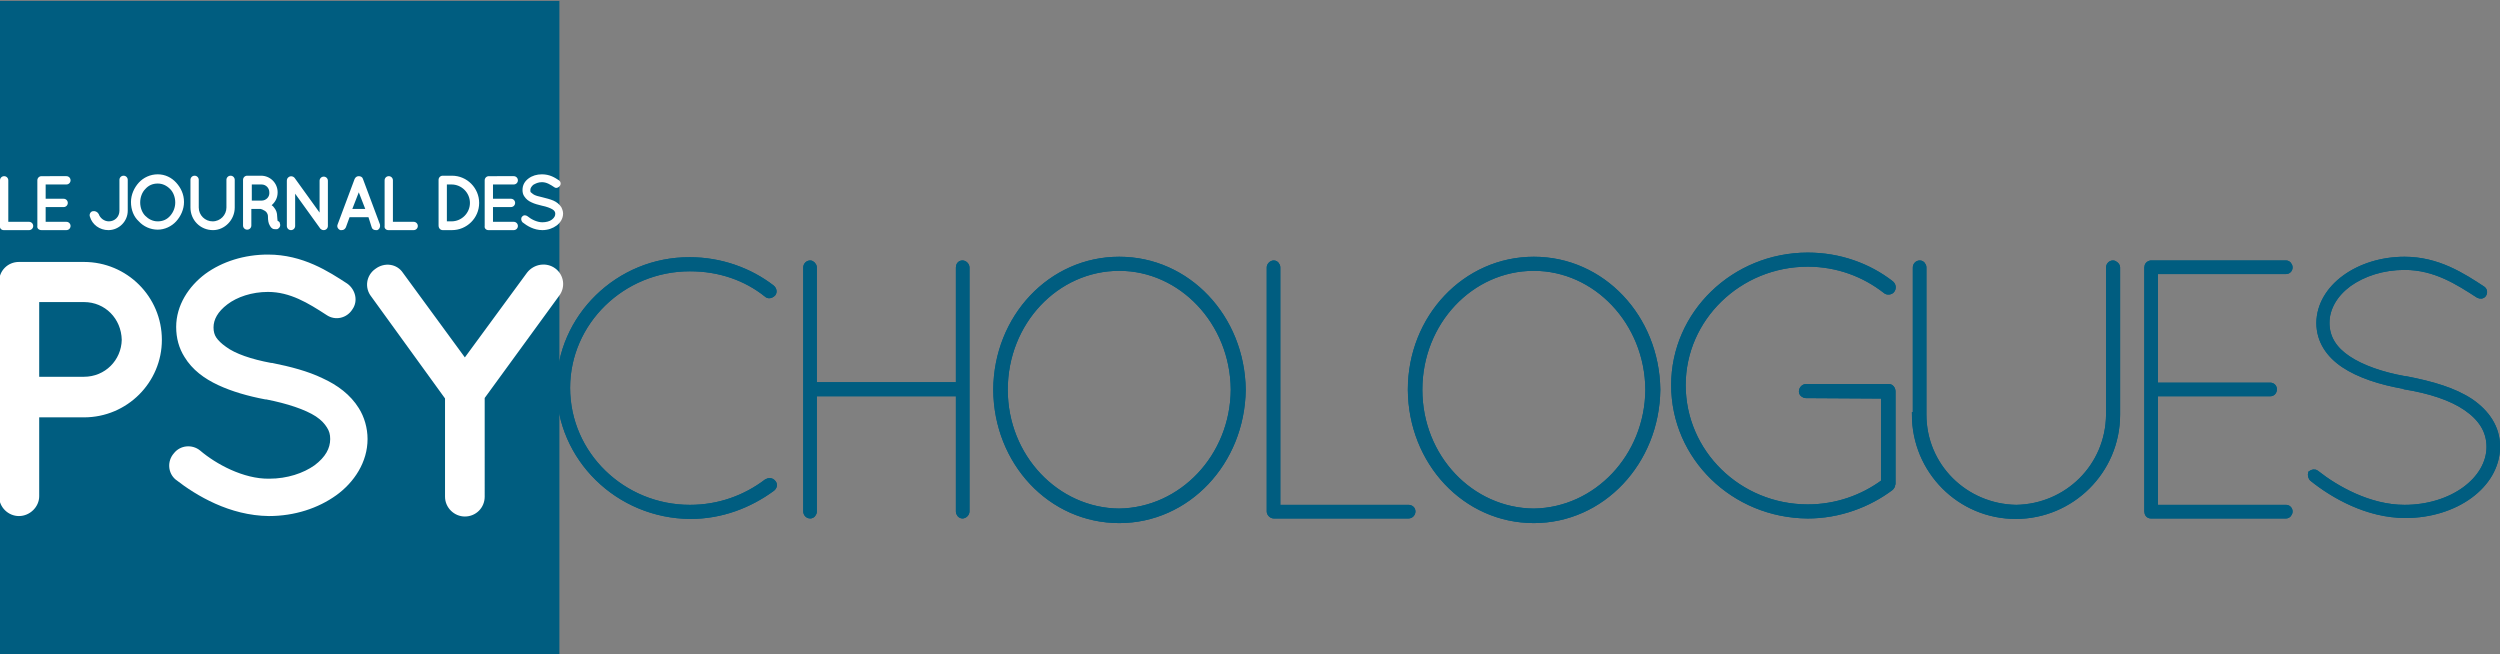 <?xml version="1.0" encoding="utf-8"?>
<!-- Generator: Adobe Illustrator 27.3.1, SVG Export Plug-In . SVG Version: 6.00 Build 0)  -->
<svg version="1.1" id="_x3C_Calque_x3E_" xmlns="http://www.w3.org/2000/svg" xmlns:xlink="http://www.w3.org/1999/xlink" x="0px"
	 y="0px" viewBox="0 0 542.1 141.9" style="enable-background:new 0 0 542.1 141.9;" xml:space="preserve">
<rect x="0" y="0" width="542.1" height="141.9" fill="#808080" stroke="none"/>
<style type="text/css">
	.st0{fill:#005D80;}
	.st1{fill:none;stroke:#005D80;stroke-width:1.052;stroke-miterlimit:10;}
	.st2{fill:none;stroke:#005D80;stroke-width:1.052;}
	.st3{fill:#FFFFFF;}
	.st4{fill:none;}
</style>
<rect x="0" y="0.2" class="st0" width="121.3" height="141.9"/>
<path class="st0" d="M501.4,103.9L501.4,103.9c4.5,3.6,11.9,7.9,20.2,7.9c10.8,0,19.9-6.4,20-14.9c0-4.2-2.3-7.5-5.8-9.9
	c-3.6-2.4-8.4-3.8-14.1-4.9h-0.2c-5-0.9-9.3-2.4-12.3-4.4c-3-2-4.6-4.5-4.6-7.7s1.8-6.2,4.8-8.4c3.1-2.2,7.3-3.6,12-3.6
	c6.6,0,11.5,3.2,16,6.1c0.4,0.2,0.9,0.2,1.2-0.2c0.3-0.5,0.2-1-0.2-1.3c-4.4-2.9-9.8-6.4-17-6.4c-10,0-18.5,6-18.6,13.8
	c0,3.9,2.1,7,5.4,9.2c3.3,2.2,7.9,3.7,13,4.6l0.2,0.1c5.5,0.9,10.1,2.4,13.3,4.6s5,4.9,5,8.4s-2,6.8-5.3,9.2
	c-3.3,2.4-7.9,3.9-13,3.9c-7.6,0-14.8-4.1-19.1-7.5c-0.4-0.3-0.9-0.2-1.3,0.1C500.9,103,501,103.6,501.4,103.9 M466.6,111.9h29.1
	c0.5,0,0.9-0.5,0.9-1s-0.4-0.9-0.9-0.9h-28.3V85.4h24.9c0.5,0,0.9-0.4,0.9-1c0-0.5-0.4-0.9-0.9-0.9h-24.9V58.9h28.3
	c0.5,0,0.9-0.4,0.9-0.9s-0.4-1-0.9-1h-29.1h-0.2l0,0c-0.6,0.1-0.9,0.5-0.9,1v52.9c0,0.5,0.3,1,0.9,1H466.6L466.6,111.9z M415.1,89.9
	c0,12.2,9.8,22.1,22,22.1c12.1,0,22.1-9.8,22.1-22.1V58c0-0.5-0.6-1-1-1c-0.6,0-1,0.5-1,1v31.9c-0.1,11.2-9,19.9-20,20.1
	c-11.1-0.2-20-9-20-20.1V58c0-0.5-0.4-1-0.9-1c-0.6,0-1,0.5-1,1v31.9H415.1z M408.4,85.9v18.6c-4.6,3.4-10.3,5.4-16.4,5.4
	c-14.9,0-27-11.8-27-26.4c0-14.4,12.1-26.2,27-26.2c6.4,0,12.2,2.2,16.8,5.8c0.4,0.4,1.2,0.3,1.5-0.1c0.4-0.5,0.3-1.2-0.2-1.6
	c-4.9-3.8-11.2-6.1-18.1-6.1c-16,0-29.1,12.6-29.1,28.2c0,15.7,13,28.3,29.1,28.4c6.8,0,13.2-2.4,18.1-6.1c0.2-0.2,0.2-0.3,0.3-0.5
	v-0.2c0.1-0.1,0.1-0.2,0.1-0.2v-20c0-0.6-0.4-1.1-0.9-1.1h-0.2h-17.8c-0.5,0-1,0.5-1,1.1c0,0.5,0.5,0.9,1,0.9L408.4,85.9L408.4,85.9
	z M307.9,84.5L307.9,84.5c0-14.6,11.1-26.3,24.7-26.3c13.4,0,24.6,11.7,24.7,26.3c-0.1,14.5-11.2,26.1-24.7,26.3
	C319,110.7,307.9,99.1,307.9,84.5 M305.8,84.5L305.8,84.5c0.1,15.8,11.9,28.4,26.8,28.4c14.8,0,26.7-12.6,26.9-28.4
	c-0.2-15.7-12-28.3-26.9-28.3S305.8,68.8,305.8,84.5 M305.4,111.9c0.6,0,1-0.5,1-1s-0.4-0.9-1-0.9h-28.3V58c0-0.5-0.4-1-0.9-1
	s-1,0.5-1,1v52.9c0,0.5,0.5,1,1,1h0.2H305.4z M218,84.5L218,84.5c0-14.6,11.1-26.3,24.7-26.3c13.4,0,24.6,11.7,24.7,26.3
	c-0.1,14.5-11.2,26.1-24.7,26.3C229.2,110.7,218,99.1,218,84.5 M215.9,84.5L215.9,84.5c0.1,15.8,11.9,28.4,26.8,28.4
	c14.8,0,26.7-12.6,26.9-28.4c-0.2-15.7-12-28.3-26.9-28.3S216,68.8,215.9,84.5 M207.8,110.9c0,0.5,0.4,1,0.9,1s1-0.5,1-1V58
	c0-0.5-0.5-1-1-1c-0.6,0-0.9,0.5-0.9,1v25.4h-31.2V58c0-0.5-0.5-1-0.9-1c-0.6,0-1,0.5-1,1v52.9c0,0.5,0.4,1,1,1c0.5,0,0.9-0.5,0.9-1
	V85.4h31.2V110.9z M121.2,84L121.2,84c0,15.4,12.8,27.9,28.5,28c6.8,0,12.9-2.4,17.8-6c0.5-0.4,0.6-1,0.2-1.4
	c-0.4-0.5-1-0.5-1.5-0.2c-4.6,3.5-10.3,5.6-16.6,5.6c-14.5,0-26.5-11.5-26.5-25.9c0-14.2,11.9-25.8,26.5-25.8c6.4,0,12.1,2,16.6,5.6
	c0.4,0.4,1,0.3,1.5-0.2c0.3-0.4,0.2-1-0.3-1.4c-4.8-3.7-11.1-6-17.8-6C134,56.2,121.2,68.8,121.2,84"/>
<path class="st1" d="M501.4,103.9L501.4,103.9c4.5,3.6,11.9,7.9,20.2,7.9c10.8,0,19.9-6.4,20-14.9c0-4.2-2.3-7.5-5.8-9.9
	c-3.6-2.4-8.4-3.8-14.1-4.9h-0.2c-5-0.9-9.3-2.4-12.3-4.4c-3-2-4.6-4.5-4.6-7.7s1.8-6.2,4.8-8.4c3.1-2.2,7.3-3.6,12-3.6
	c6.6,0,11.5,3.2,16,6.1c0.4,0.2,0.9,0.2,1.2-0.2c0.3-0.5,0.2-1-0.2-1.3c-4.4-2.9-9.8-6.4-17-6.4c-10,0-18.5,6-18.6,13.8
	c0,3.9,2.1,7,5.4,9.2c3.3,2.2,7.9,3.7,13,4.6l0.2,0.1c5.5,0.9,10.1,2.4,13.3,4.6s5,4.9,5,8.4s-2,6.8-5.3,9.2
	c-3.3,2.4-7.9,3.9-13,3.9c-7.6,0-14.8-4.1-19.1-7.5c-0.4-0.3-0.9-0.2-1.3,0.1C500.9,103,501,103.6,501.4,103.9 M466.6,111.9h29.1
	c0.5,0,0.9-0.5,0.9-1s-0.4-0.9-0.9-0.9h-28.3V85.4h24.9c0.5,0,0.9-0.4,0.9-1c0-0.5-0.4-0.9-0.9-0.9h-24.9V58.9h28.3
	c0.5,0,0.9-0.4,0.9-0.9s-0.4-1-0.9-1h-29.1h-0.2l0,0c-0.6,0.1-0.9,0.5-0.9,1v52.9c0,0.5,0.3,1,0.9,1H466.6L466.6,111.9z M415.1,89.9
	c0,12.2,9.8,22.1,22,22.1c12.1,0,22.1-9.8,22.1-22.1V58c0-0.5-0.6-1-1-1c-0.6,0-1,0.5-1,1v31.9c-0.1,11.2-9,19.9-20,20.1
	c-11.1-0.2-20-9-20-20.1V58c0-0.5-0.4-1-0.9-1c-0.6,0-1,0.5-1,1v31.9H415.1z M408.4,85.9v18.6c-4.6,3.4-10.3,5.4-16.4,5.4
	c-14.9,0-27-11.8-27-26.4c0-14.4,12.1-26.2,27-26.2c6.4,0,12.2,2.2,16.8,5.8c0.4,0.4,1.2,0.3,1.5-0.1c0.4-0.5,0.3-1.2-0.2-1.6
	c-4.9-3.8-11.2-6.1-18.1-6.1c-16,0-29.1,12.6-29.1,28.2c0,15.7,13,28.3,29.1,28.4c6.8,0,13.2-2.4,18.1-6.1c0.2-0.2,0.2-0.3,0.3-0.5
	v-0.2c0.1-0.1,0.1-0.2,0.1-0.2v-20c0-0.6-0.4-1.1-0.9-1.1h-0.2h-17.8c-0.5,0-1,0.5-1,1.1c0,0.5,0.5,0.9,1,0.9L408.4,85.9L408.4,85.9
	z M307.9,84.5L307.9,84.5c0-14.6,11.1-26.3,24.7-26.3c13.4,0,24.6,11.7,24.7,26.3c-0.1,14.5-11.2,26.1-24.7,26.3
	C319,110.7,307.9,99.1,307.9,84.5 M305.8,84.5L305.8,84.5c0.1,15.8,11.9,28.4,26.8,28.4c14.8,0,26.7-12.6,26.9-28.4
	c-0.2-15.7-12-28.3-26.9-28.3S305.8,68.8,305.8,84.5 M305.4,111.9c0.6,0,1-0.5,1-1s-0.4-0.9-1-0.9h-28.3V58c0-0.5-0.4-1-0.9-1
	s-1,0.5-1,1v52.9c0,0.5,0.5,1,1,1h0.2H305.4z M218,84.5L218,84.5c0-14.6,11.1-26.3,24.7-26.3c13.4,0,24.6,11.7,24.7,26.3
	c-0.1,14.5-11.2,26.1-24.7,26.3C229.2,110.7,218,99.1,218,84.5 M215.9,84.5L215.9,84.5c0.1,15.8,11.9,28.4,26.8,28.4
	c14.8,0,26.7-12.6,26.9-28.4c-0.2-15.7-12-28.3-26.9-28.3S216,68.8,215.9,84.5 M207.8,110.9c0,0.5,0.4,1,0.9,1s1-0.5,1-1V58
	c0-0.5-0.5-1-1-1c-0.6,0-0.9,0.5-0.9,1v25.4h-31.2V58c0-0.5-0.5-1-0.9-1c-0.6,0-1,0.5-1,1v52.9c0,0.5,0.4,1,1,1c0.5,0,0.9-0.5,0.9-1
	V85.4h31.2V110.9z M121.2,84L121.2,84c0,15.4,12.8,27.9,28.5,28c6.8,0,12.9-2.4,17.8-6c0.5-0.4,0.6-1,0.2-1.4
	c-0.4-0.5-1-0.5-1.5-0.2c-4.6,3.5-10.3,5.6-16.6,5.6c-14.5,0-26.5-11.5-26.5-25.9c0-14.2,11.9-25.8,26.5-25.8c6.4,0,12.1,2,16.6,5.6
	c0.4,0.4,1,0.3,1.5-0.2c0.3-0.4,0.2-1-0.3-1.4c-4.8-3.7-11.1-6-17.8-6C134,56.2,121.2,68.8,121.2,84"/>
<path class="st0" d="M501.4,103.9L501.4,103.9c4.5,3.6,11.9,7.9,20.2,7.9c10.8,0,19.9-6.4,20-14.9c0-4.2-2.3-7.5-5.8-9.9
	c-3.6-2.4-8.4-3.8-14.1-4.9h-0.2c-5-0.9-9.3-2.4-12.3-4.4c-3-2-4.6-4.5-4.6-7.7s1.8-6.2,4.8-8.4c3.1-2.2,7.3-3.6,12-3.6
	c6.6,0,11.5,3.2,16,6.1c0.4,0.2,0.9,0.2,1.2-0.2c0.3-0.5,0.2-1-0.2-1.3c-4.4-2.9-9.8-6.4-17-6.4c-10,0-18.5,6-18.6,13.8
	c0,3.9,2.1,7,5.4,9.2c3.3,2.2,7.9,3.7,13,4.6l0.2,0.1c5.5,0.9,10.1,2.4,13.3,4.6s5,4.9,5,8.4s-2,6.8-5.3,9.2
	c-3.3,2.4-7.9,3.9-13,3.9c-7.6,0-14.8-4.1-19.1-7.5c-0.4-0.3-0.9-0.2-1.3,0.1C500.9,103,501,103.6,501.4,103.9 M466.6,111.9h29.1
	c0.5,0,0.9-0.5,0.9-1s-0.4-0.9-0.9-0.9h-28.3V85.4h24.9c0.5,0,0.9-0.4,0.9-1c0-0.5-0.4-0.9-0.9-0.9h-24.9V58.9h28.3
	c0.5,0,0.9-0.4,0.9-0.9s-0.4-1-0.9-1h-29.1h-0.2l0,0c-0.6,0.1-0.9,0.5-0.9,1v52.9c0,0.5,0.3,1,0.9,1H466.6L466.6,111.9z M415.1,89.9
	c0,12.2,9.8,22.1,22,22.1c12.1,0,22.1-9.8,22.1-22.1V58c0-0.5-0.6-1-1-1c-0.6,0-1,0.5-1,1v31.9c-0.1,11.2-9,19.9-20,20.1
	c-11.1-0.2-20-9-20-20.1V58c0-0.5-0.4-1-0.9-1c-0.6,0-1,0.5-1,1v31.9H415.1z M408.4,85.9v18.6c-4.6,3.4-10.3,5.4-16.4,5.4
	c-14.9,0-27-11.8-27-26.4c0-14.4,12.1-26.2,27-26.2c6.4,0,12.2,2.2,16.8,5.8c0.4,0.4,1.2,0.3,1.5-0.1c0.4-0.5,0.3-1.2-0.2-1.6
	c-4.9-3.8-11.2-6.1-18.1-6.1c-16,0-29.1,12.6-29.1,28.2c0,15.7,13,28.3,29.1,28.4c6.8,0,13.2-2.4,18.1-6.1c0.2-0.2,0.2-0.3,0.3-0.5
	v-0.2c0.1-0.1,0.1-0.2,0.1-0.2v-20c0-0.6-0.4-1.1-0.9-1.1h-0.2h-17.8c-0.5,0-1,0.5-1,1.1c0,0.5,0.5,0.9,1,0.9L408.4,85.9L408.4,85.9
	z M307.9,84.5L307.9,84.5c0-14.6,11.1-26.3,24.7-26.3c13.4,0,24.6,11.7,24.7,26.3c-0.1,14.5-11.2,26.1-24.7,26.3
	C319,110.7,307.9,99.1,307.9,84.5 M305.8,84.5L305.8,84.5c0.1,15.8,11.9,28.4,26.8,28.4c14.8,0,26.7-12.6,26.9-28.4
	c-0.2-15.7-12-28.3-26.9-28.3S305.8,68.8,305.8,84.5 M305.4,111.9c0.6,0,1-0.5,1-1s-0.4-0.9-1-0.9h-28.3V58c0-0.5-0.4-1-0.9-1
	s-1,0.5-1,1v52.9c0,0.5,0.5,1,1,1h0.2H305.4z M218,84.5L218,84.5c0-14.6,11.1-26.3,24.7-26.3c13.4,0,24.6,11.7,24.7,26.3
	c-0.1,14.5-11.2,26.1-24.7,26.3C229.2,110.7,218,99.1,218,84.5 M215.9,84.5L215.9,84.5c0.1,15.8,11.9,28.4,26.8,28.4
	c14.8,0,26.7-12.6,26.9-28.4c-0.2-15.7-12-28.3-26.9-28.3S216,68.8,215.9,84.5 M207.8,110.9c0,0.5,0.4,1,0.9,1s1-0.5,1-1V58
	c0-0.5-0.5-1-1-1c-0.6,0-0.9,0.5-0.9,1v25.4h-31.2V58c0-0.5-0.5-1-0.9-1c-0.6,0-1,0.5-1,1v52.9c0,0.5,0.4,1,1,1c0.5,0,0.9-0.5,0.9-1
	V85.4h31.2V110.9z M121.2,84L121.2,84c0,15.4,12.8,27.9,28.5,28c6.8,0,12.9-2.4,17.8-6c0.5-0.4,0.6-1,0.2-1.4
	c-0.4-0.5-1-0.5-1.5-0.2c-4.6,3.5-10.3,5.6-16.6,5.6c-14.5,0-26.5-11.5-26.5-25.9c0-14.2,11.9-25.8,26.5-25.8c6.4,0,12.1,2,16.6,5.6
	c0.4,0.4,1,0.3,1.5-0.2c0.3-0.4,0.2-1-0.3-1.4c-4.8-3.7-11.1-6-17.8-6C134,56.2,121.2,68.8,121.2,84"/>
<path class="st2" d="M501.4,103.9L501.4,103.9c4.5,3.6,11.9,7.9,20.2,7.9c10.8,0,19.9-6.4,20-14.9c0-4.2-2.3-7.5-5.8-9.9
	c-3.6-2.4-8.4-3.8-14.1-4.9h-0.2c-5-0.9-9.3-2.4-12.3-4.4c-3-2-4.6-4.5-4.6-7.7s1.8-6.2,4.8-8.4c3.1-2.2,7.3-3.6,12-3.6
	c6.6,0,11.5,3.2,16,6.1c0.4,0.2,0.9,0.2,1.2-0.2c0.3-0.5,0.2-1-0.2-1.3c-4.4-2.9-9.8-6.4-17-6.4c-10,0-18.5,6-18.6,13.8
	c0,3.9,2.1,7,5.4,9.2c3.3,2.2,7.9,3.7,13,4.6l0.2,0.1c5.5,0.9,10.1,2.4,13.3,4.6s5,4.9,5,8.4s-2,6.8-5.3,9.2
	c-3.3,2.4-7.9,3.9-13,3.9c-7.6,0-14.8-4.1-19.1-7.5c-0.4-0.3-0.9-0.2-1.3,0.1C500.9,103,501,103.6,501.4,103.9z M466.6,111.9h29.1
	c0.5,0,0.9-0.5,0.9-1s-0.4-0.9-0.9-0.9h-28.3V85.4h24.9c0.5,0,0.9-0.4,0.9-1c0-0.5-0.4-0.9-0.9-0.9h-24.9V58.9h28.3
	c0.5,0,0.9-0.4,0.9-0.9s-0.4-1-0.9-1h-29.1h-0.2l0,0c-0.6,0.1-0.9,0.5-0.9,1v52.9c0,0.5,0.3,1,0.9,1H466.6L466.6,111.9z M415.1,89.9
	c0,12.2,9.8,22.1,22,22.1c12.1,0,22.1-9.8,22.1-22.1V58c0-0.5-0.6-1-1-1c-0.6,0-1,0.5-1,1v31.9c-0.1,11.2-9,19.9-20,20.1
	c-11.1-0.2-20-9-20-20.1V58c0-0.5-0.4-1-0.9-1c-0.6,0-1,0.5-1,1v31.9H415.1z M408.4,85.9v18.6c-4.6,3.4-10.3,5.4-16.4,5.4
	c-14.9,0-27-11.8-27-26.4c0-14.4,12.1-26.2,27-26.2c6.4,0,12.2,2.2,16.8,5.8c0.4,0.4,1.2,0.3,1.5-0.1c0.4-0.5,0.3-1.2-0.2-1.6
	c-4.9-3.8-11.2-6.1-18.1-6.1c-16,0-29.1,12.6-29.1,28.2c0,15.7,13,28.3,29.1,28.4c6.8,0,13.2-2.4,18.1-6.1c0.2-0.2,0.2-0.3,0.3-0.5
	v-0.2c0.1-0.1,0.1-0.2,0.1-0.2v-20c0-0.6-0.4-1.1-0.9-1.1h-0.2h-17.8c-0.5,0-1,0.5-1,1.1c0,0.5,0.5,0.9,1,0.9L408.4,85.9L408.4,85.9
	z M307.9,84.5L307.9,84.5c0-14.6,11.1-26.3,24.7-26.3c13.4,0,24.6,11.7,24.7,26.3c-0.1,14.5-11.2,26.1-24.7,26.3
	C319,110.7,307.9,99.1,307.9,84.5z M305.8,84.5L305.8,84.5c0.1,15.8,11.9,28.4,26.8,28.4c14.8,0,26.7-12.6,26.9-28.4
	c-0.2-15.7-12-28.3-26.9-28.3S305.8,68.8,305.8,84.5z M305.4,111.9c0.6,0,1-0.5,1-1s-0.4-0.9-1-0.9h-28.3V58c0-0.5-0.4-1-0.9-1
	s-1,0.5-1,1v52.9c0,0.5,0.5,1,1,1h0.2H305.4z M218,84.5L218,84.5c0-14.6,11.1-26.3,24.7-26.3c13.4,0,24.6,11.7,24.7,26.3
	c-0.1,14.5-11.2,26.1-24.7,26.3C229.2,110.7,218,99.1,218,84.5z M215.9,84.5L215.9,84.5c0.1,15.8,11.9,28.4,26.8,28.4
	c14.8,0,26.7-12.6,26.9-28.4c-0.2-15.7-12-28.3-26.9-28.3S216,68.8,215.9,84.5z M207.8,110.9c0,0.5,0.4,1,0.9,1s1-0.5,1-1V58
	c0-0.5-0.5-1-1-1c-0.6,0-0.9,0.5-0.9,1v25.4h-31.2V58c0-0.5-0.5-1-0.9-1c-0.6,0-1,0.5-1,1v52.9c0,0.5,0.4,1,1,1c0.5,0,0.9-0.5,0.9-1
	V85.4h31.2V110.9z M121.2,84L121.2,84c0,15.4,12.8,27.9,28.5,28c6.8,0,12.9-2.4,17.8-6c0.5-0.4,0.6-1,0.2-1.4
	c-0.4-0.5-1-0.5-1.5-0.2c-4.6,3.5-10.3,5.6-16.6,5.6c-14.5,0-26.5-11.5-26.5-25.9c0-14.2,11.9-25.8,26.5-25.8c6.4,0,12.1,2,16.6,5.6
	c0.4,0.4,1,0.3,1.5-0.2c0.3-0.4,0.2-1-0.3-1.4c-4.8-3.7-11.1-6-17.8-6C134,56.2,121.2,68.8,121.2,84z"/>
<path class="st3" d="M120.4,58.2c-1.9-1.4-4.6-1-6.1,0.9l-13.5,18.4L87.4,59.2c-1.3-2-4-2.4-6-0.9c-2,1.4-2.4,4.1-0.9,6l16,22.1
	v21.3c0,2.4,2,4.3,4.3,4.3c2.4,0,4.3-1.9,4.3-4.3V86.3l16.1-22.1C122.7,62.3,122.3,59.6,120.4,58.2 M38.1,104L38.1,104
	c4.5,3.5,11.7,7.8,20.2,7.9c5.6,0,10.7-1.7,14.6-4.5s6.8-7.2,6.8-12.2c0-2.4-0.7-4.8-1.9-6.7c-1.8-2.9-4.6-5-7.9-6.5
	c-3.1-1.5-6.9-2.5-10.9-3.3h-0.2c-4.3-0.8-7.8-2-9.8-3.5c-1-0.7-1.7-1.4-2.1-2s-0.6-1.3-0.6-2.2c0-1.7,0.9-3.4,3-5s5.3-2.7,8.8-2.7
	c4.8,0,8.7,2.4,12.7,5c1.9,1.3,4.4,0.7,5.6-1.2c1.3-1.8,0.7-4.3-1.1-5.6c-4-2.6-9.6-6.3-17.2-6.3c-5.1,0-9.9,1.5-13.6,4.2
	c-3.6,2.7-6.3,6.8-6.3,11.5c0,2.4,0.6,4.6,1.8,6.5c1.7,2.8,4.3,4.7,7.3,6.1s6.5,2.4,10.2,3.1h0.2c4.6,0.9,8.5,2.2,10.8,3.7
	c1.2,0.8,1.9,1.6,2.4,2.4s0.7,1.5,0.7,2.5c0,2-1,3.9-3.4,5.7c-2.4,1.7-5.9,2.9-9.8,2.9c-5.6,0.1-11.6-3.2-15-6.1
	c-1.7-1.4-4.3-1.2-5.7,0.6C36.2,100,36.4,102.6,38.1,104 M8.5,65.5h9.7c4.6,0,8.1,3.6,8.2,8.2c-0.1,4.4-3.6,8-8.2,8H8.5V65.5z
	 M35.1,73.7c0-9.4-7.6-16.9-16.9-16.9h-14H4.1c-2.4,0-4.3,1.9-4.3,4.3v46.5c0,2.4,2,4.3,4.3,4.3c2.4,0,4.4-2,4.4-4.3V90.5h9.7
	C27.6,90.5,35.1,82.9,35.1,73.7"/>
<path class="st3" d="M113.3,48.2L113.3,48.2c1,0.8,2.5,1.7,4.3,1.7c1.2,0,2.3-0.4,3.1-1s1.4-1.5,1.4-2.6c0-0.5-0.2-1-0.4-1.4
	c-0.4-0.6-1-1.1-1.7-1.4c-0.7-0.3-1.5-0.5-2.3-0.7l0,0c-0.9-0.2-1.7-0.4-2.1-0.7c-0.2-0.2-0.4-0.3-0.5-0.4c-0.1-0.1-0.1-0.3-0.1-0.5
	c0-0.4,0.2-0.7,0.6-1.1c0.5-0.3,1.1-0.6,1.9-0.6c1,0,1.8,0.5,2.7,1.1c0.4,0.3,0.9,0.1,1.2-0.3c0.3-0.4,0.2-0.9-0.2-1.2
	c-0.9-0.6-2-1.3-3.7-1.3c-1.1,0-2.1,0.3-2.9,0.9c-0.8,0.6-1.3,1.4-1.3,2.5c0,0.5,0.1,1,0.4,1.4c0.4,0.6,0.9,1,1.6,1.3
	c0.6,0.3,1.4,0.5,2.2,0.7l0,0c1,0.2,1.8,0.5,2.3,0.8c0.3,0.2,0.4,0.3,0.5,0.5s0.1,0.3,0.1,0.5c0,0.4-0.2,0.8-0.7,1.2
	s-1.3,0.6-2.1,0.6c-1.2,0-2.5-0.7-3.2-1.3c-0.4-0.3-0.9-0.3-1.2,0.1C112.9,47.3,113,47.9,113.3,48.2 M105.9,49.9L105.9,49.9
	L105.9,49.9h5.5c0.5,0,0.9-0.4,0.9-0.9s-0.4-0.9-0.9-0.9h-4.5v-3.2h3.9c0.5,0,0.9-0.4,0.9-0.9s-0.4-0.9-0.9-0.9h-3.9V40h4.5
	c0.5,0,0.9-0.4,0.9-0.9s-0.4-0.9-0.9-0.9H106l0,0l0,0c-0.5,0-0.9,0.4-0.9,0.9V49C105,49.5,105.4,49.9,105.9,49.9 M96.9,40h1
	c2.2,0,4,1.8,4,4s-1.8,4-4,4h-1V40z M96,49.9L96,49.9h2c3.2,0,5.9-2.6,5.9-5.9c0-3.2-2.6-5.9-5.9-5.9h-2c-0.5,0-0.9,0.4-0.9,0.9v9.9
	C95.1,49.5,95.5,49.9,96,49.9 M84.2,49.9L84.2,49.9L84.2,49.9h5.5c0.5,0,0.9-0.4,0.9-0.9s-0.4-0.9-0.9-0.9h-4.5v-9
	c0-0.5-0.4-0.9-0.9-0.9s-0.9,0.4-0.9,0.9V49C83.3,49.5,83.7,49.9,84.2,49.9 M76.4,45.3l1.4-3.6l1.4,3.6H76.4z M80.6,49.3
	c0.1,0.4,0.5,0.6,0.9,0.6c0.1,0,0.2,0,0.3,0c0.5-0.2,0.7-0.7,0.6-1.2l-3.7-9.9c-0.1-0.4-0.5-0.6-0.9-0.6s-0.7,0.2-0.9,0.6l-3.7,9.9
	c-0.2,0.5,0.1,1,0.6,1.2c0.1,0,0.2,0,0.3,0c0.4,0,0.7-0.2,0.9-0.6l0.8-2.2h4.1L80.6,49.3z M64,42l5.4,7.5c0,0,0,0.1,0.1,0.1
	c0.2,0.2,0.4,0.3,0.7,0.3c0.5,0,0.9-0.4,0.9-0.9v-9.8c0-0.5-0.4-0.9-0.9-0.9s-0.9,0.4-0.9,0.9v6.9l-5.4-7.5
	c-0.3-0.4-0.9-0.5-1.3-0.2c-0.3,0.2-0.4,0.5-0.4,0.8l0,0V49c0,0.5,0.4,0.9,0.9,0.9S64,49.5,64,49C64,49,64,42,64,42z M56.7,43.5
	h-2.1V40h2.1c1,0,1.7,0.8,1.7,1.7C58.5,42.7,57.7,43.5,56.7,43.5 M60.2,47.9c0-0.2-0.1-0.5-0.1-1c0-0.7-0.2-1.3-0.6-1.8
	c-0.2-0.3-0.4-0.5-0.6-0.6c0.8-0.7,1.3-1.6,1.3-2.8c0-2-1.6-3.6-3.6-3.6h-3l0,0c-0.5,0-0.9,0.4-0.9,0.9v9.9c0,0.5,0.4,0.9,0.9,0.9
	s0.9-0.4,0.9-0.9v-3.6h2c0.1,0,0.6,0.2,0.9,0.4c0.2,0.1,0.4,0.3,0.5,0.5s0.2,0.4,0.2,0.7c0,0.9,0.1,1.5,0.4,2
	c0.1,0.2,0.3,0.5,0.5,0.6c0.2,0.2,0.5,0.2,0.7,0.2l0,0c0.2,0,0.3,0,0.4,0c0.5-0.2,0.8-0.7,0.6-1.2C60.7,48.2,60.5,48,60.2,47.9
	 M50.9,45v-6c0-0.5-0.4-0.9-0.9-0.9s-0.9,0.4-0.9,0.9v6c0,1.6-1.3,3-3,3c-1.6,0-3-1.3-3-3v-6c0-0.5-0.4-0.9-0.9-0.9
	s-0.9,0.4-0.9,0.9v6c0,2.7,2.1,4.9,4.9,4.9C48.7,49.9,50.9,47.7,50.9,45 M36.9,46.8c-0.7,0.8-1.6,1.2-2.7,1.2c-1.1,0-2-0.5-2.7-1.2
	c-0.7-0.7-1.1-1.8-1.1-2.9c0-1.1,0.4-2.2,1.1-2.9c0.7-0.8,1.6-1.2,2.7-1.2c1,0,1.9,0.4,2.7,1.2c0.7,0.7,1.1,1.8,1.1,2.9
	C38,45,37.6,46,36.9,46.8 M34.2,37.8c-1.6,0-3.1,0.7-4.1,1.8s-1.7,2.6-1.7,4.2c0,1.7,0.6,3.2,1.7,4.2c1,1.1,2.5,1.8,4.1,1.8
	c1.5,0,3-0.7,4-1.8s1.7-2.6,1.7-4.2c0-1.7-0.7-3.1-1.7-4.2S35.8,37.8,34.2,37.8 M20.1,45.8c-0.5,0.1-0.8,0.7-0.6,1.2
	c0.5,1.7,2.1,2.9,4,2.9c2.3,0,4.2-1.9,4.2-4.2V39c0-0.5-0.4-0.9-0.9-0.9s-0.9,0.4-0.9,0.9v6.7c0,1.3-1,2.3-2.3,2.3
	c-1,0-1.9-0.7-2.2-1.6C21.1,45.9,20.6,45.7,20.1,45.8 M9,49.9L9,49.9L9,49.9h5.4c0.5,0,0.9-0.4,0.9-0.9s-0.4-0.9-0.9-0.9H9.9v-3.2
	h3.9c0.5,0,0.9-0.4,0.9-0.9s-0.4-0.9-0.9-0.9H9.9V40h4.5c0.5,0,0.9-0.4,0.9-0.9s-0.4-0.9-0.9-0.9H9l0,0l0,0c-0.5,0-0.9,0.4-0.9,0.9
	V49C8,49.5,8.4,49.9,9,49.9 M0.8,49.9L0.8,49.9L0.8,49.9h5.5c0.5,0,0.9-0.4,0.9-0.9s-0.4-0.9-0.9-0.9H1.8v-9c0-0.5-0.4-0.9-0.9-0.9
	S0,38.6,0,39.1V49C-0.1,49.5,0.3,49.9,0.8,49.9"/>
<rect x="1.4" class="st4" width="547.5" height="141.9"/>
</svg>
